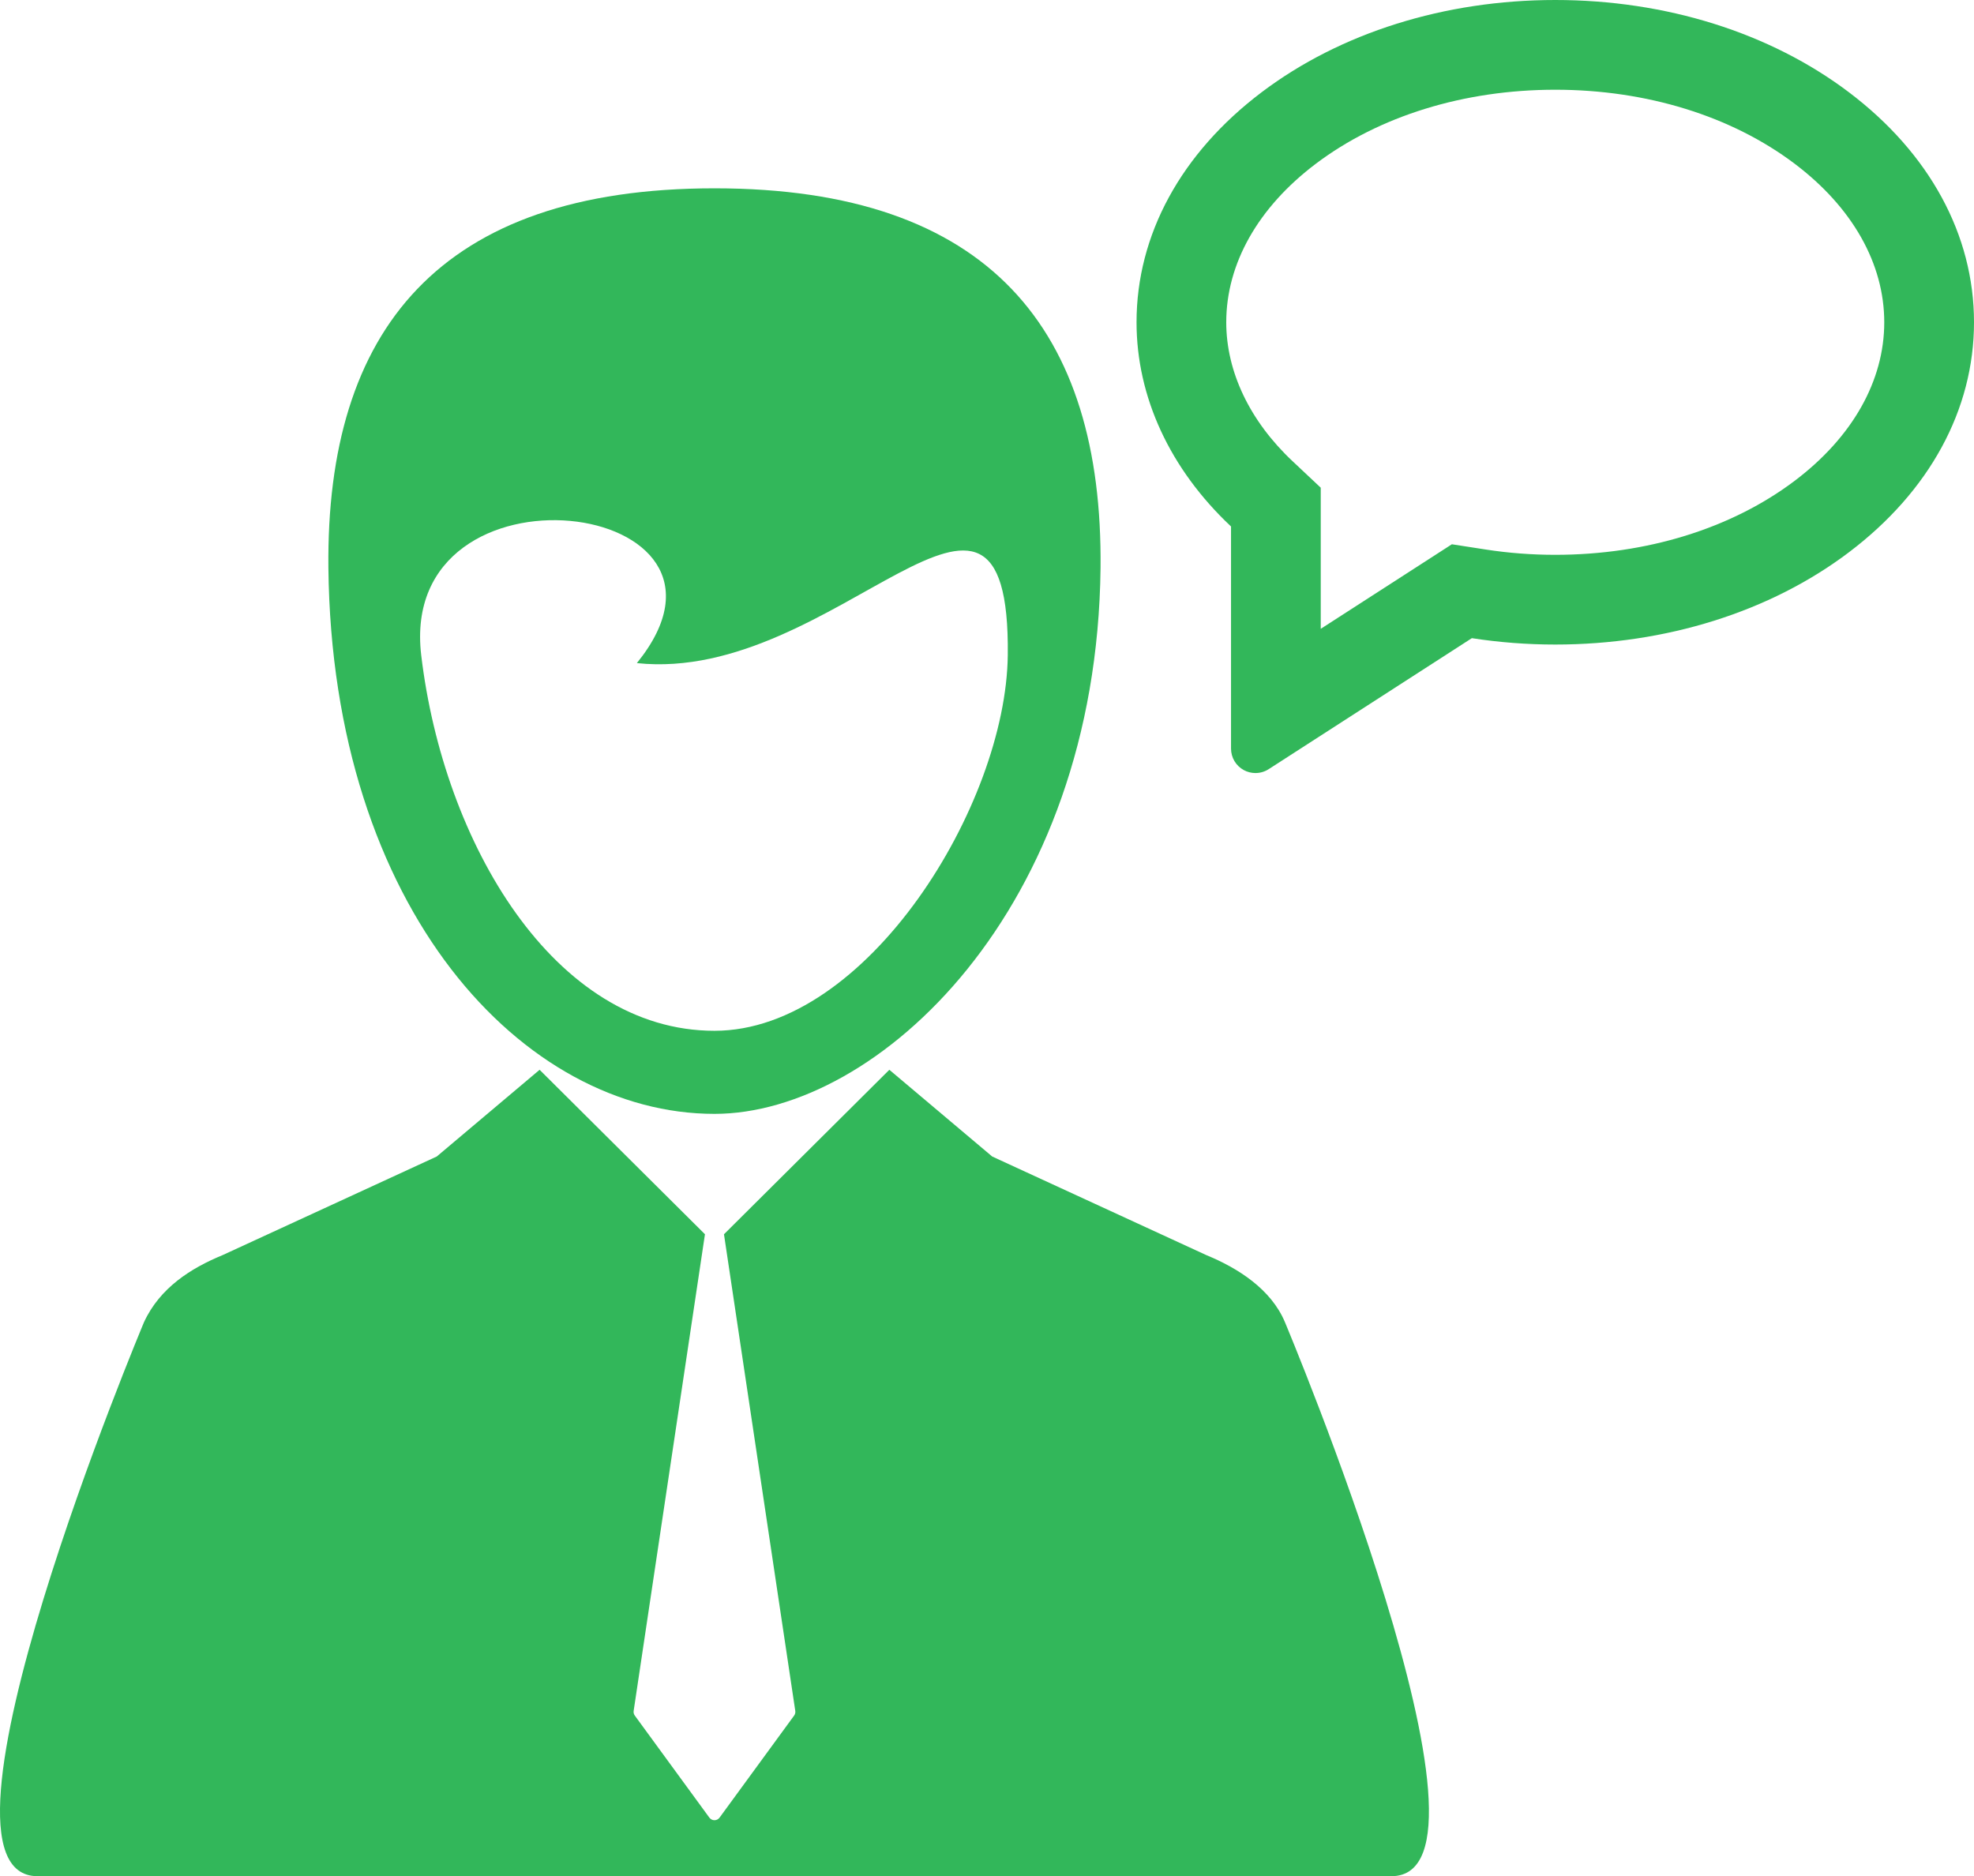 <?xml version="1.0" encoding="UTF-8"?>
<svg xmlns="http://www.w3.org/2000/svg" id="a" viewBox="0 0 800.001 760.396">
  <path d="M488.875,508.676l-86.766-39.955-41.685-35.151-66.976,66.622h-.049l28.902,193.222c.1.664-.067,1.342-.464,1.885l-30.222,41.364c-.482.66-1.249,1.051-2.066,1.051-.818,0-1.584-.391-2.066-1.051l-30.22-41.364c-.396-.544-.566-1.222-.464-1.885l28.902-193.227h-.044l-66.975-66.616-41.684,35.151-86.767,39.955c-12.838,5.265-25.453,13.26-31.871,27.184,0,0-94.311,224.536-43.156,224.536h548.693c51.158,0-43.153-224.536-43.153-224.536-5.589-13.358-19.035-21.92-31.871-27.184Z" style="fill:#32b75a;"></path>
  <path d="M749.262,37.355C717.373,13.267,675.13,0,630.302,0s-87.075,13.267-118.96,37.355c-32.72,24.718-50.738,57.835-50.738,93.258,0,30.273,13.558,59.505,38.293,82.764v90.04c0,3.618,1.982,6.953,5.164,8.685,1.476.804,3.107,1.205,4.735,1.205,1.867,0,3.733-.525,5.362-1.578l82.336-53.089c11.076,1.716,22.429,2.585,33.811,2.585,44.825,0,87.071-13.265,118.96-37.358,32.718-24.718,50.736-57.834,50.736-93.254s-18.018-68.542-50.738-93.258ZM727.344,194.853c-25.615,19.353-60.078,30.009-97.042,30.009-9.513,0-19.013-.724-28.238-2.156l-13.662-2.118-11.616,7.491-41.527,26.776v-57.198l-11.453-10.769c-17.309-16.278-26.844-36.262-26.844-56.273,0-23.747,12.891-46.562,36.293-64.242,25.615-19.351,60.078-30.007,97.042-30.007s71.427,10.656,97.042,30.006c23.405,17.678,36.293,40.493,36.293,64.242.005,23.744-12.885,46.558-36.287,64.24Z" style="fill:#32b75a;"></path>
  <path d="M289.551,451.438c66.18,0,154.962-82.68,156.467-221.327.958-96.211-44.86-153.789-156.467-153.789s-157.442,57.578-156.465,153.789c1.507,138.647,79.009,221.327,156.465,221.327ZM258.104,268.749c80.92,8.618,151.46-104.546,150.316-3.222-.685,60.654-56.947,152.242-118.858,152.242-64.978,0-109.809-76.116-118.855-152.209-9.802-82.52,141.656-63.72,87.396,3.189Z" style="fill:#32b75a;"></path>
</svg>
